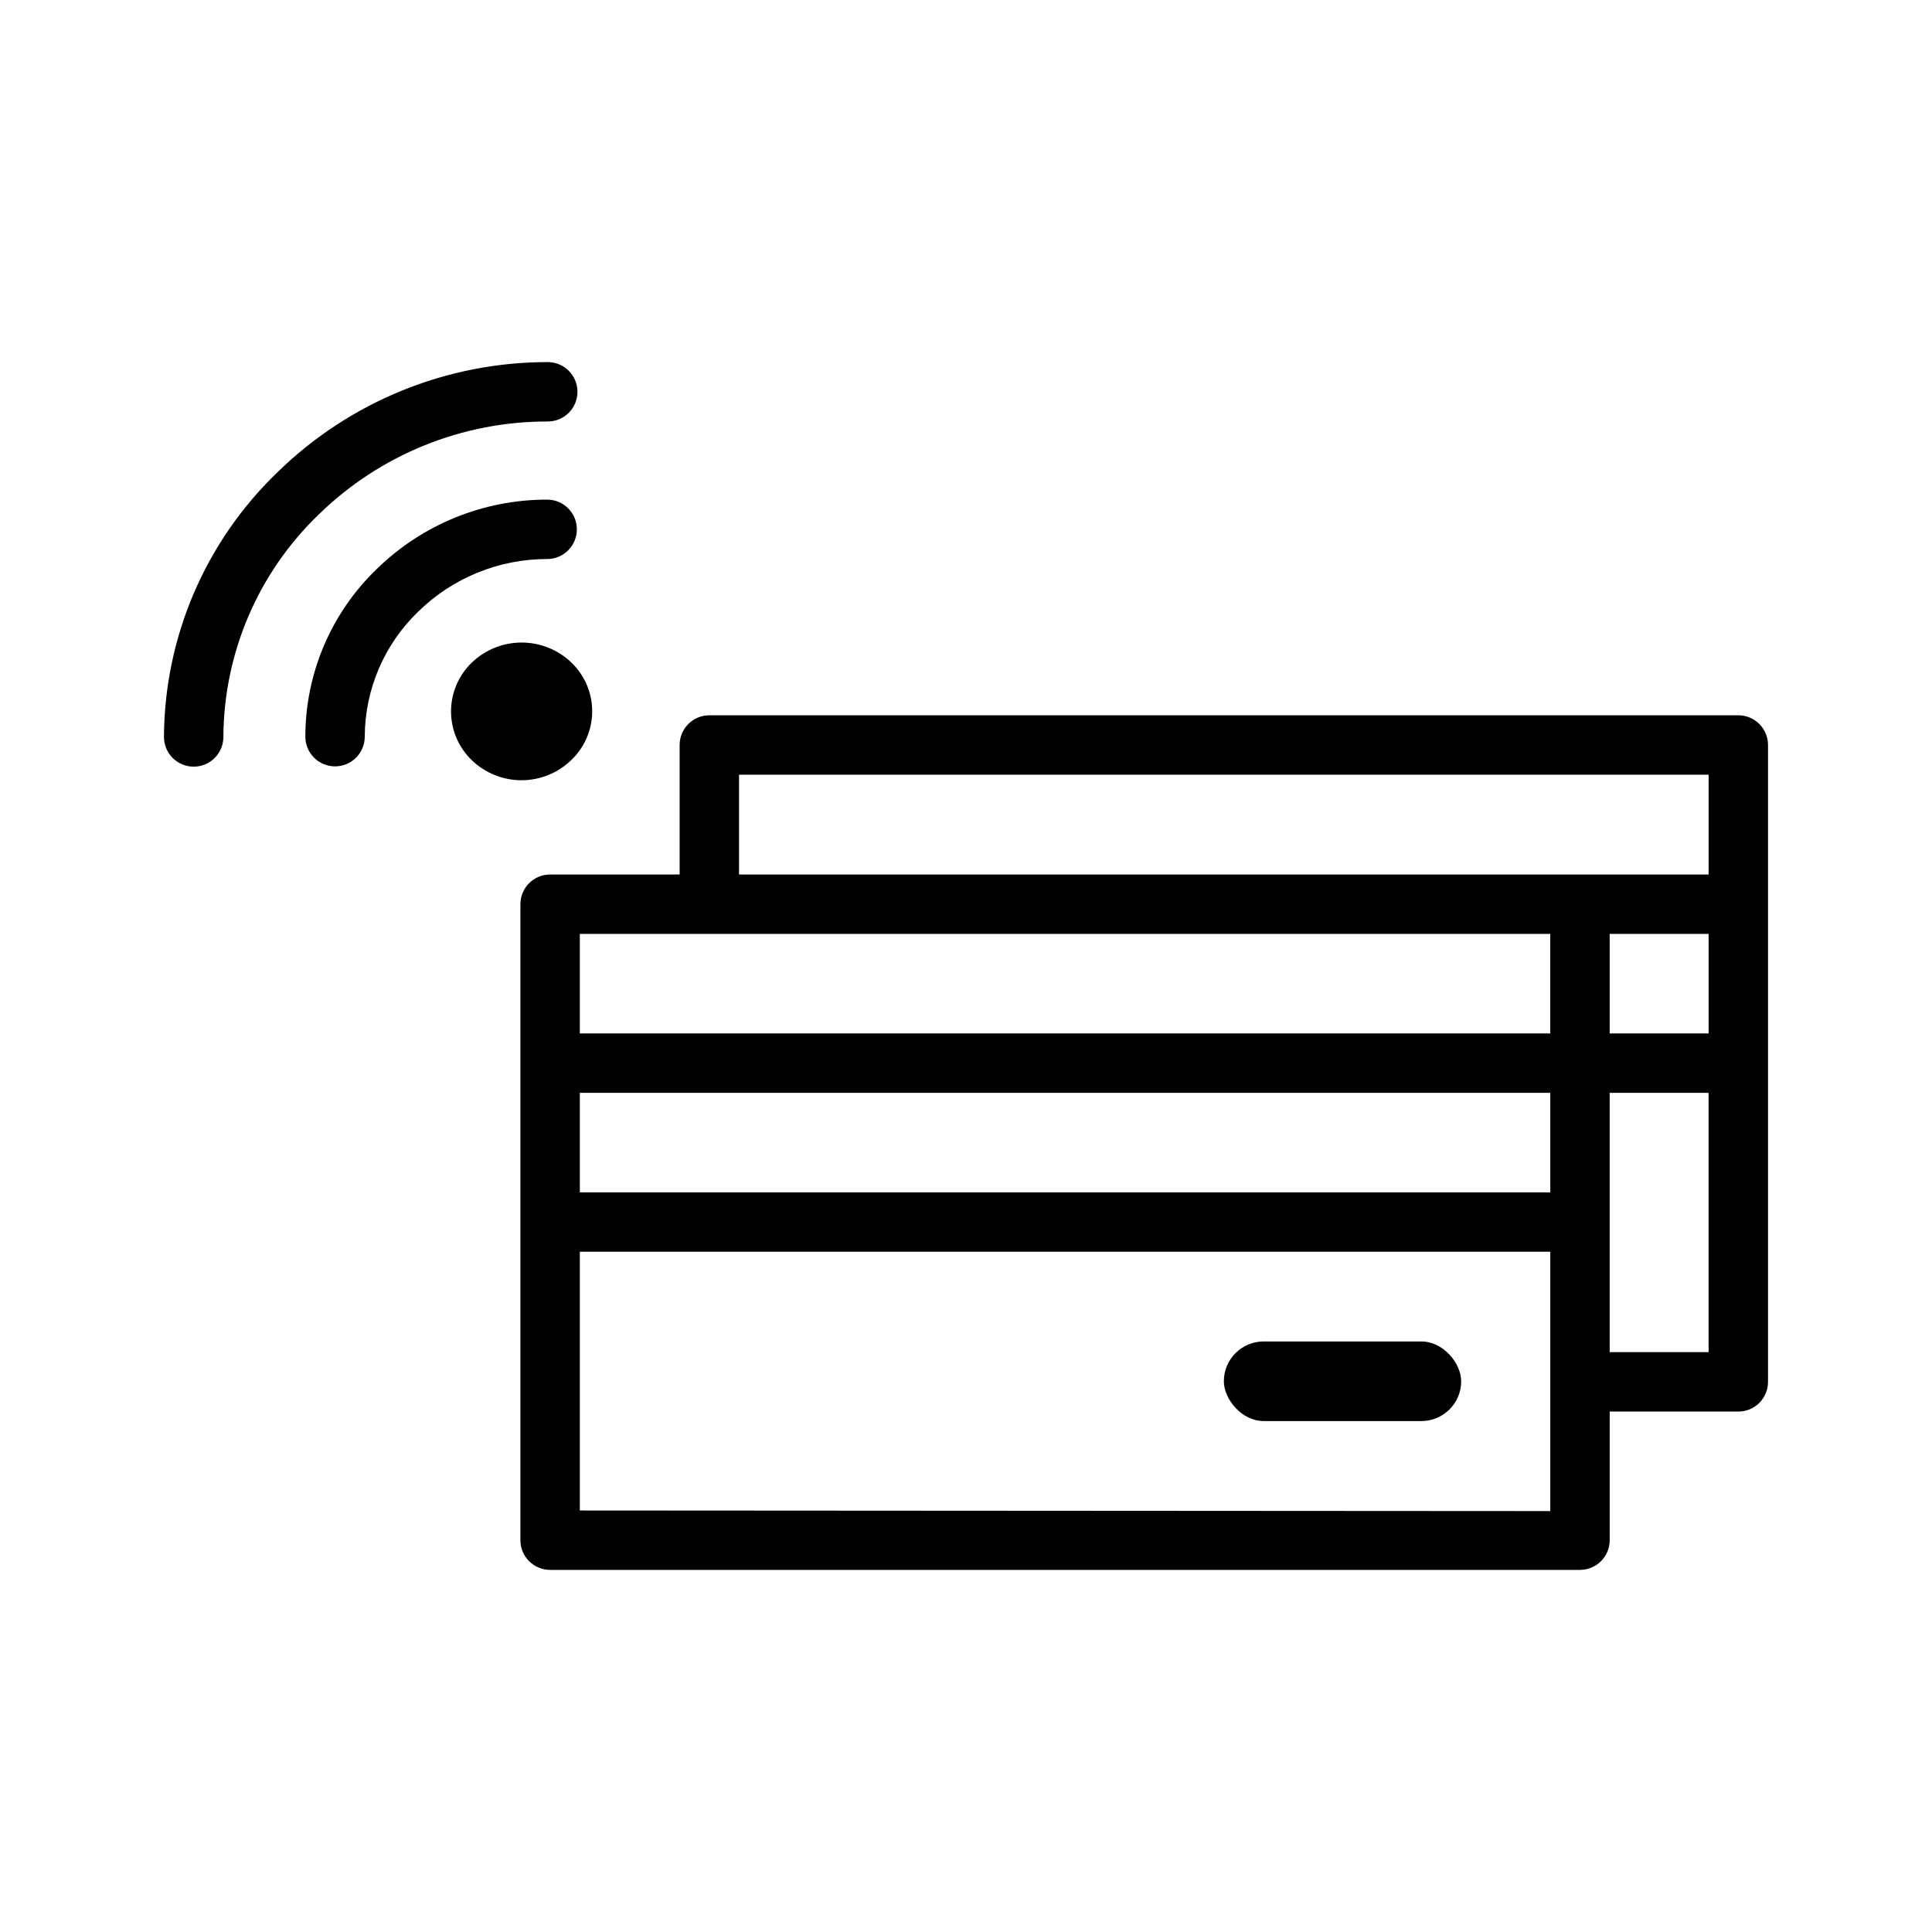 <?xml version="1.0" encoding="UTF-8"?>
<!-- The Best Svg Icon site in the world: iconSvg.co, Visit us! https://iconsvg.co -->
<svg fill="#000000" width="800px" height="800px" version="1.1" viewBox="144 144 512 512" xmlns="http://www.w3.org/2000/svg">
 <g>
  <path d="m604.67 333.56h-272.69c-4.348 0-7.871 3.523-7.871 7.871v34.32l-34.324 0.004c-4.348 0-7.871 3.523-7.871 7.871v168.54c0 2.09 0.828 4.09 2.305 5.566 1.477 1.477 3.481 2.305 5.566 2.305h272.93c2.086 0 4.09-0.828 5.566-2.305 1.477-1.477 2.305-3.477 2.305-5.566v-34.086h34.086c2.086 0 4.09-0.828 5.566-2.305 1.477-1.477 2.305-3.481 2.305-5.566v-168.78c0-2.086-0.828-4.09-2.305-5.566-1.477-1.477-3.481-2.305-5.566-2.305zm-264.82 15.742h256.95v26.449l-256.95 0.004zm256.95 68.566h-26.215v-26.371h26.215zm-299.14 15.742 257.18 0.004v26.371h-257.18zm34.008-42.117 223.17 0.004v26.371h-257.18v-26.371zm-34.008 152.8v-68.566h257.18v68.723zm272.92-41.957v-68.723h26.215v68.723z"/>
  <path d="m478.88 499.5h41.801c5.824 0 10.547 5.824 10.547 10.547 0 5.824-4.723 10.547-10.547 10.547h-41.801c-5.824 0-10.547-5.824-10.547-10.547 0-5.824 4.723-10.547 10.547-10.547z"/>
  <path d="m289.16 255.7c4.348 0 7.871-3.523 7.871-7.871 0-4.348-3.523-7.871-7.871-7.871-26.781-0.012-52.496 10.473-71.637 29.203-19.094 18.352-29.941 43.656-30.07 70.141 0 2.09 0.832 4.09 2.305 5.566 1.477 1.477 3.481 2.305 5.566 2.305 2.09 0 4.09-0.828 5.566-2.305 1.477-1.477 2.309-3.477 2.309-5.566 0.105-22.262 9.223-43.531 25.27-58.961 16.223-15.844 38.016-24.691 60.691-24.641z"/>
  <path d="m289 292.15c4.348 0 7.871-3.523 7.871-7.871s-3.523-7.875-7.871-7.875c-16.895-0.016-33.121 6.598-45.188 18.422-12.066 11.617-18.891 27.648-18.891 44.398 0 2.086 0.828 4.09 2.305 5.566 1.477 1.477 3.477 2.305 5.566 2.305 2.086 0 4.09-0.828 5.566-2.305 1.477-1.477 2.305-3.481 2.305-5.566 0.043-12.508 5.156-24.469 14.172-33.141 9.121-8.945 21.391-13.949 34.164-13.934z"/>
  <path d="m295.46 319.62c-3.551-3.426-8.289-5.34-13.223-5.34s-9.676 1.914-13.227 5.34c-3.5 3.383-5.481 8.043-5.481 12.91 0 4.867 1.98 9.527 5.481 12.91 3.539 3.418 8.266 5.332 13.188 5.332 4.918 0 9.645-1.914 13.184-5.332 3.531-3.359 5.539-8.02 5.555-12.895s-1.965-9.543-5.477-12.926z"/>
 </g>
</svg>